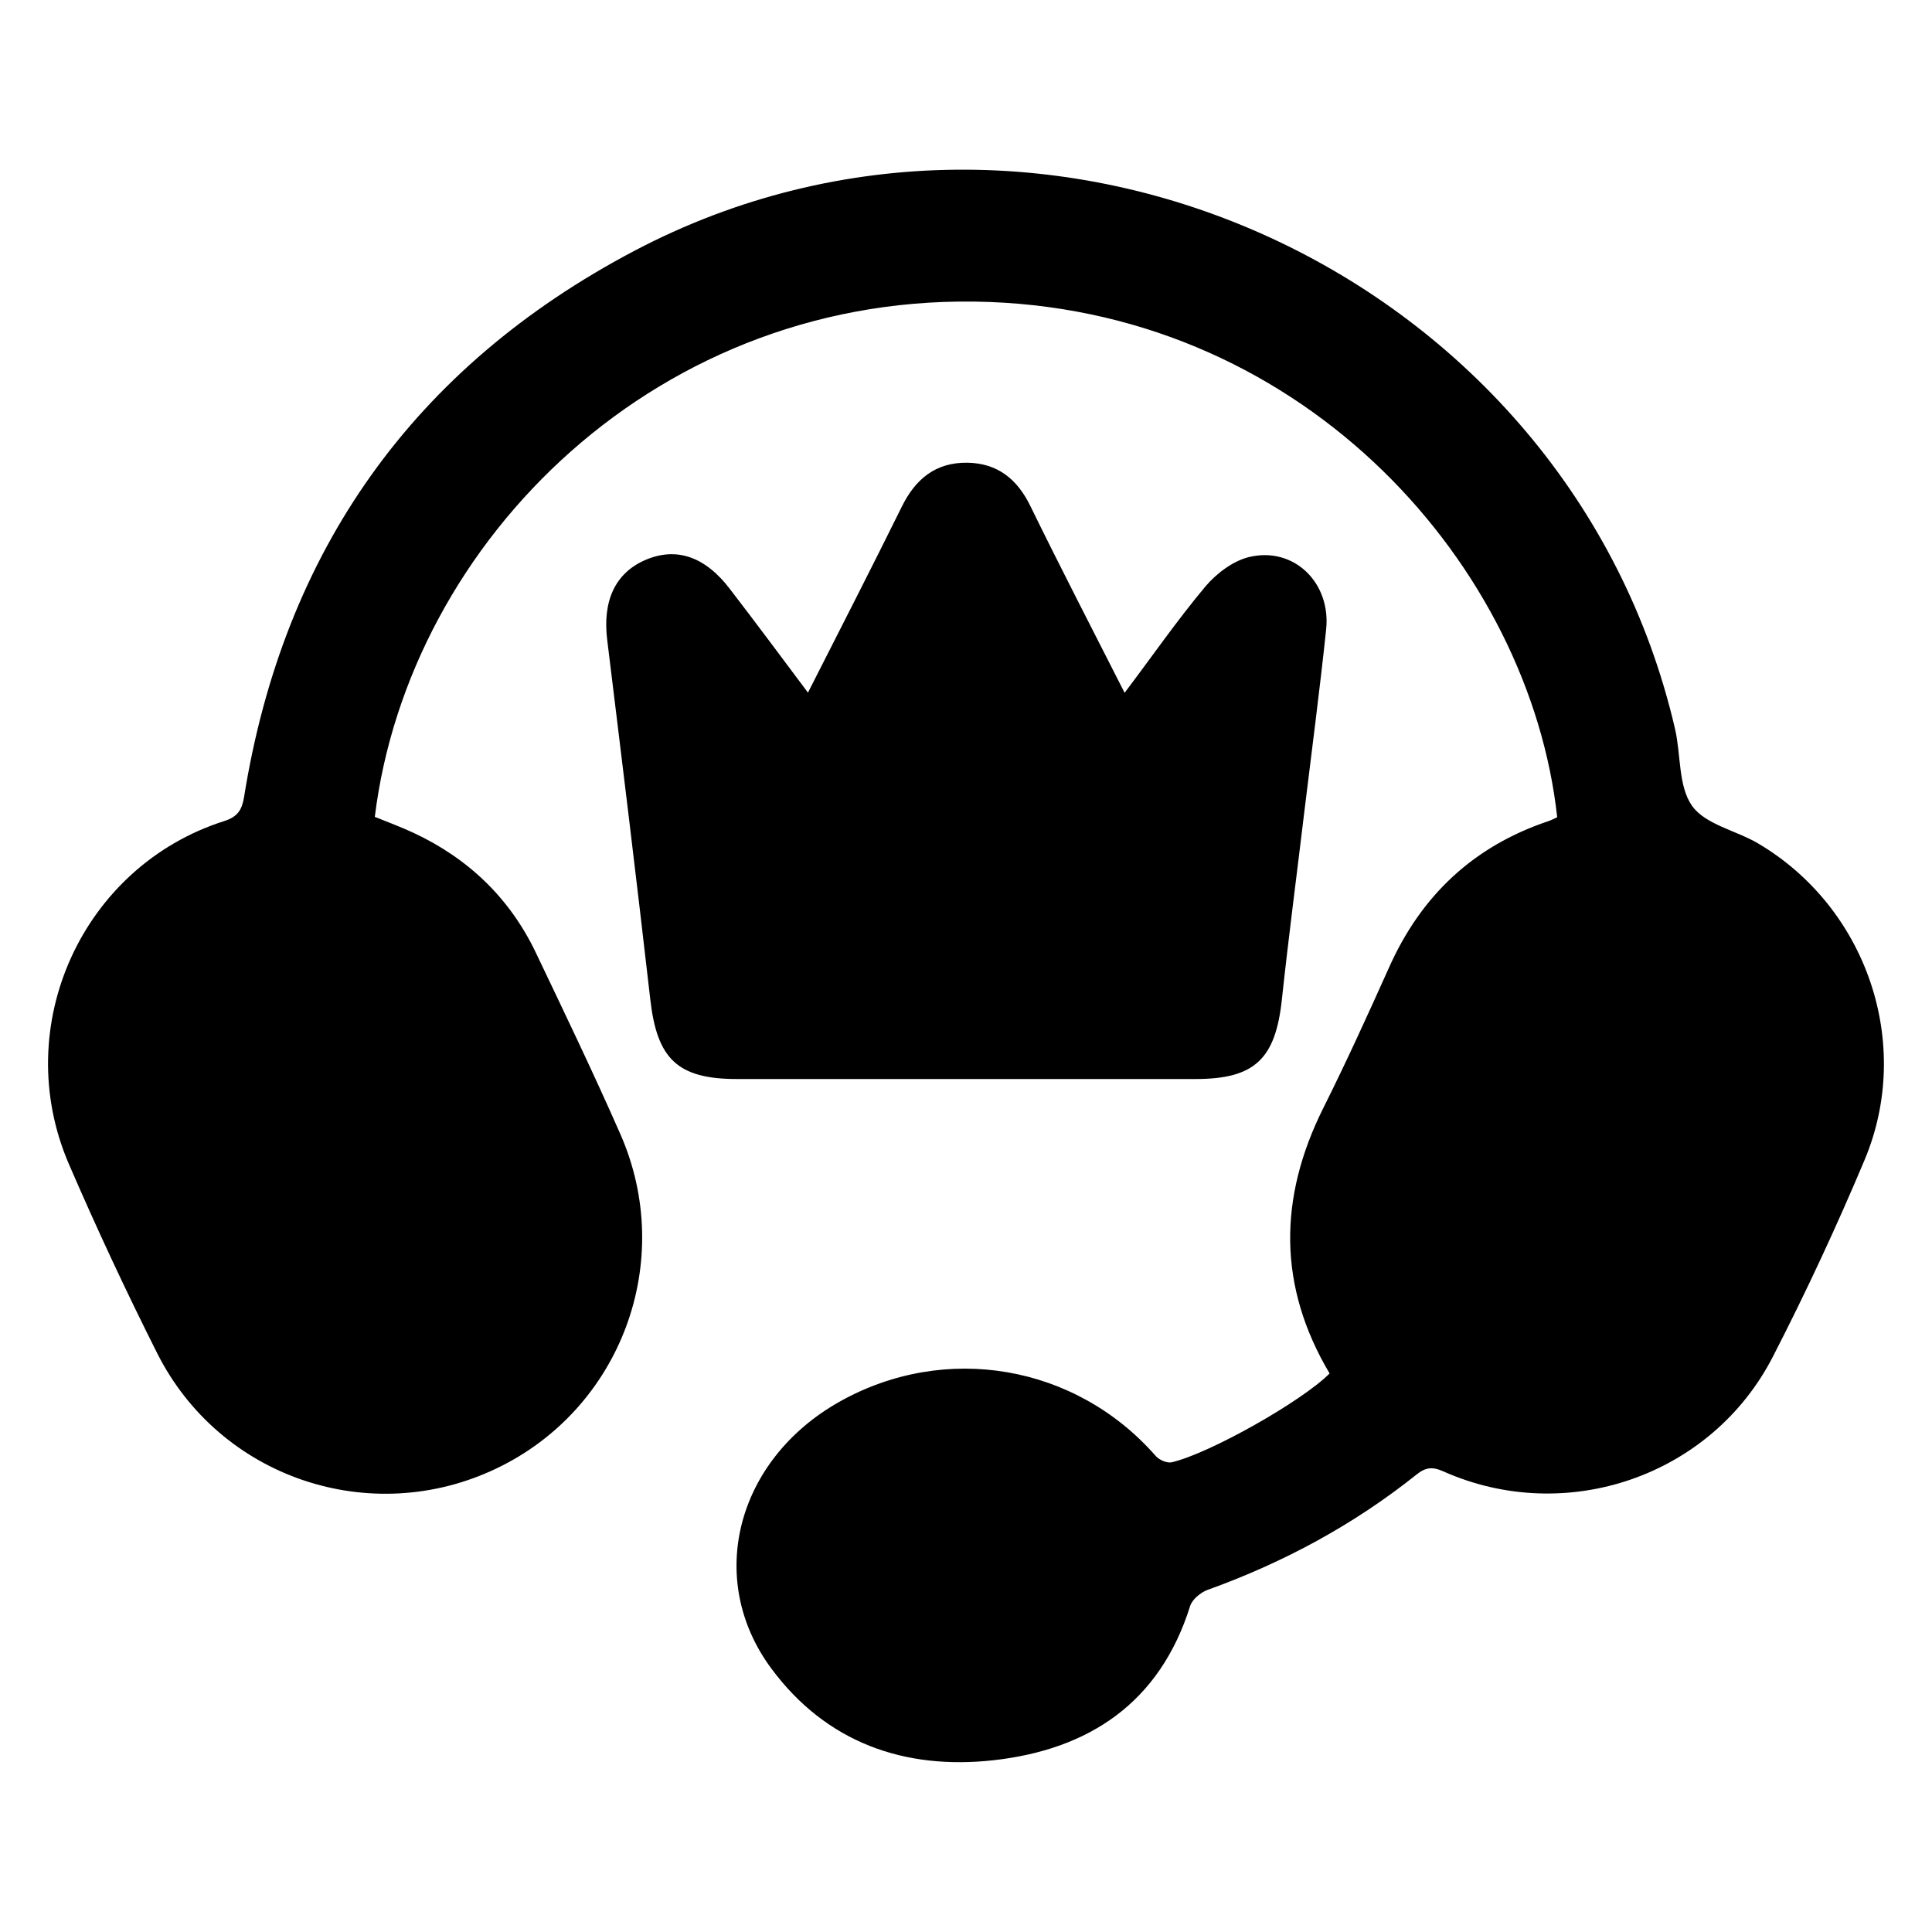 <?xml version="1.0" encoding="utf-8"?>
<!-- Generator: Adobe Illustrator 24.0.1, SVG Export Plug-In . SVG Version: 6.00 Build 0)  -->
<svg version="1.1" id="Camada_1" xmlns="http://www.w3.org/2000/svg" xmlns:xlink="http://www.w3.org/1999/xlink" x="0px" y="0px"
	 viewBox="0 0 100 100" style="enable-background:new 0 0 100 100;" xml:space="preserve">
<g>
	<path d="M68.82,71.09c-2.68-4.51-2.65-9.08-0.33-13.73c1.2-2.4,2.31-4.84,3.41-7.29c1.66-3.72,4.37-6.27,8.25-7.57
		c0.16-0.05,0.31-0.14,0.45-0.2c-1.41-12.91-12.89-26.05-29.39-26.67C34.16,14.99,21.16,27.96,19.4,42.28
		c0.66,0.27,1.35,0.52,2.01,0.83c2.82,1.32,4.96,3.36,6.31,6.17c1.49,3.12,2.99,6.24,4.38,9.4c2.91,6.59,0.05,14.25-6.41,17.33
		c-6.51,3.11-14.31,0.49-17.56-5.98c-1.62-3.22-3.14-6.48-4.57-9.79c-3.07-7.13,0.7-15.4,8.04-17.74c0.7-0.22,0.92-0.58,1.03-1.23
		C14.67,28.5,21.42,19,32.82,12.99c21.4-11.28,48.42,1.18,53.88,24.74c0.31,1.34,0.16,2.96,0.88,3.98c0.69,0.97,2.27,1.27,3.41,1.94
		c5.63,3.32,8.05,10.37,5.52,16.39c-1.45,3.45-3.03,6.84-4.74,10.17c-3.18,6.2-10.7,8.78-17.06,5.95c-0.58-0.26-0.93-0.21-1.4,0.17
		c-3.26,2.6-6.88,4.55-10.8,5.96c-0.36,0.13-0.8,0.49-0.91,0.84c-1.57,5.01-5.24,7.43-10.18,7.98c-4.6,0.51-8.65-0.91-11.49-4.74
		c-3.44-4.63-1.81-10.81,3.51-13.81c5.48-3.09,12.23-1.93,16.37,2.79c0.18,0.21,0.58,0.39,0.83,0.34
		C62.62,75.23,67.4,72.52,68.82,71.09z"/>
	<path d="M41.82,35.85c1.69-3.33,3.3-6.47,4.86-9.63c0.71-1.44,1.76-2.29,3.38-2.27c1.57,0.02,2.6,0.85,3.28,2.26
		c1.56,3.19,3.19,6.34,4.87,9.65c1.44-1.91,2.73-3.77,4.17-5.49c0.57-0.68,1.44-1.34,2.28-1.54c2.31-0.55,4.24,1.33,3.98,3.76
		c-0.33,3.12-0.74,6.24-1.12,9.36c-0.39,3.26-0.82,6.52-1.17,9.78c-0.33,3.08-1.4,4.12-4.47,4.12c-7.91,0-15.83,0-23.74,0
		c-3.07,0-4.13-1.04-4.48-4.11c-0.71-6.21-1.47-12.41-2.23-18.61c-0.25-2.01,0.4-3.46,1.96-4.14c1.61-0.7,3.11-0.19,4.4,1.51
		C39.12,32.23,40.42,33.98,41.82,35.85z"/>
</g>
</svg>
